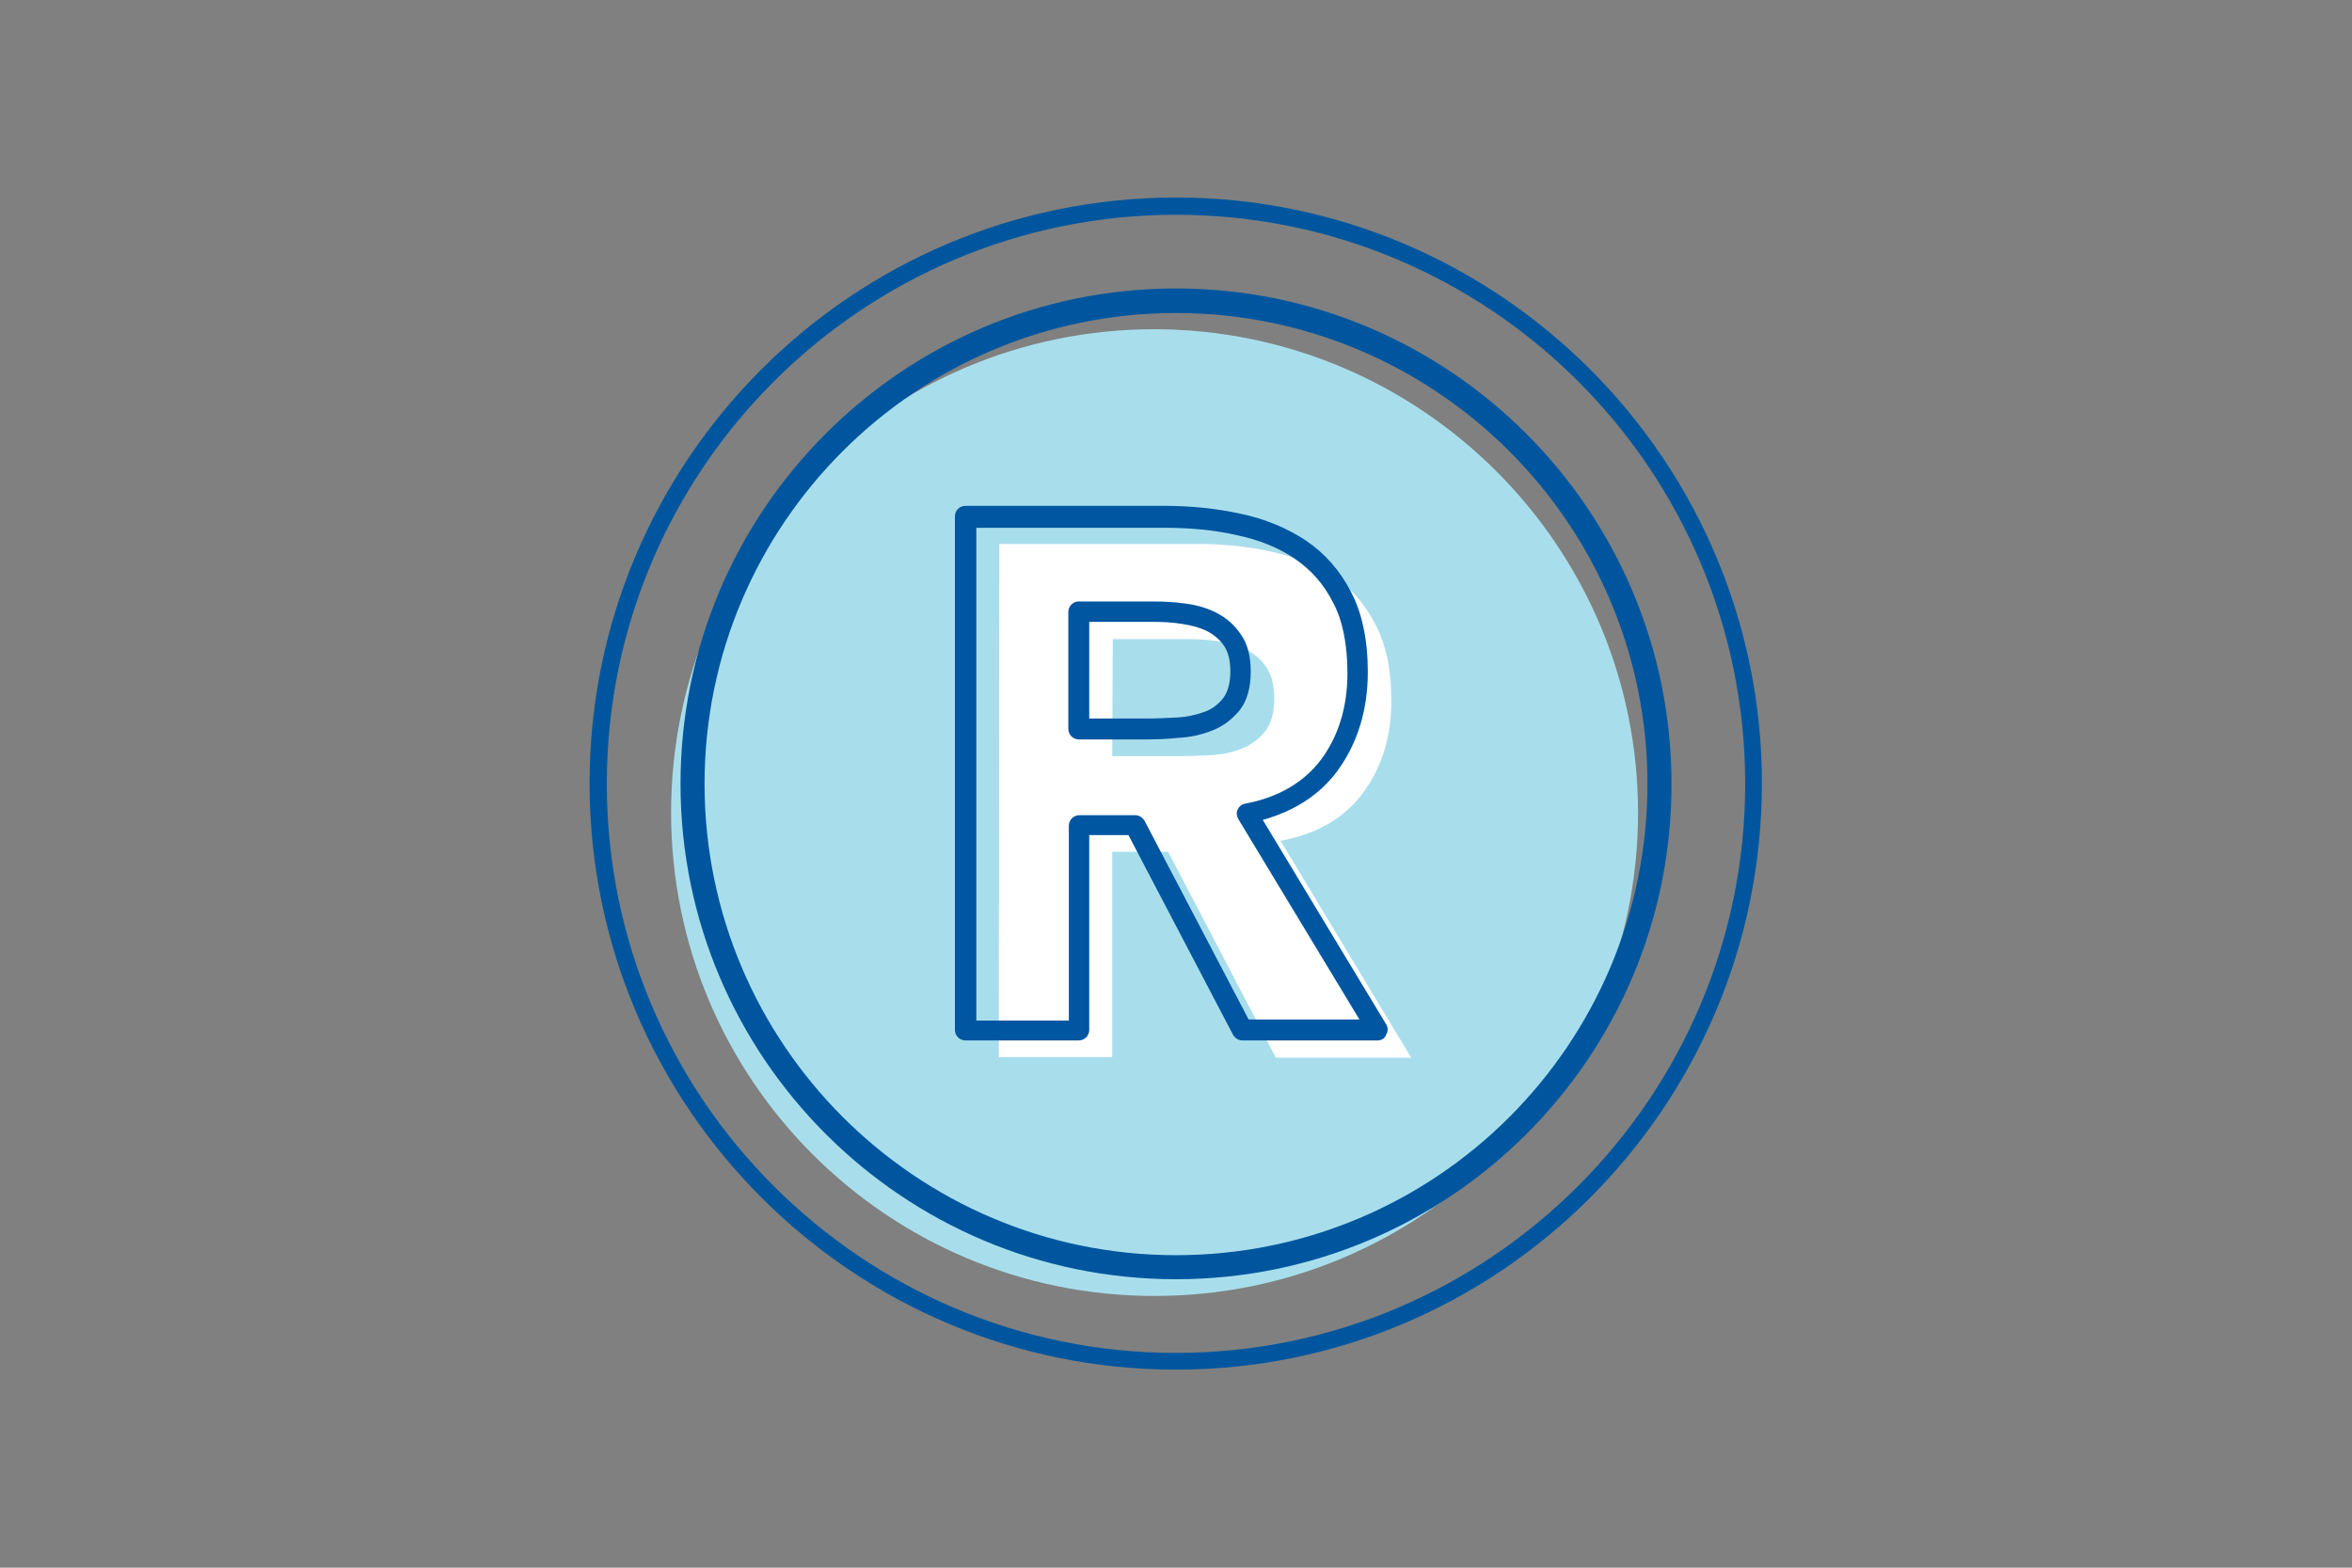 <?xml version="1.0" encoding="utf-8"?>
<!-- Generator: Adobe Illustrator 21.1.0, SVG Export Plug-In . SVG Version: 6.00 Build 0)  -->
<svg version="1.1" id="Layer_1" xmlns="http://www.w3.org/2000/svg" xmlns:xlink="http://www.w3.org/1999/xlink" x="0px" y="0px"
	 viewBox="0 0 450 300" enable-background="new 0 0 450 300" xml:space="preserve">
<rect x="0" y="0" width="450" height="300" fill="#808080" stroke="none"/>
<g>
	<g>
		<g>
			<g>
				<g>
					<path fill="#A8DEEC" d="M313.4,155.5c0,51.1-41.4,92.5-92.5,92.5c-51.1,0-92.5-41.4-92.5-92.5c0-51.1,41.4-92.5,92.5-92.5
						C271.9,63.1,313.4,104.5,313.4,155.5z"/>
				</g>
			</g>
			<g>
				<g>
					<g>
						<path fill="#00569E" d="M225,262.1c-61.8,0-112.2-50.3-112.2-112.2c0-61.8,50.3-112.1,112.2-112.1
							c61.8,0,112.1,50.3,112.1,112.1C337.1,211.8,286.8,262.1,225,262.1L225,262.1z M225,41.1C165,41.1,116.1,89.9,116.1,150
							c0,60.1,48.9,108.9,108.9,108.9c60,0,108.9-48.9,108.9-108.9C333.9,89.9,285.1,41.1,225,41.1L225,41.1z"/>
					</g>
				</g>
			</g>
			<g>
				<g>
					<g>
						<path fill="#00569E" d="M225,244.8c-52.3,0-94.8-42.5-94.8-94.8c0-52.3,42.5-94.8,94.8-94.8s94.8,42.5,94.8,94.8
							C319.9,202.3,277.3,244.8,225,244.8z M225,59.9c-49.7,0-90.2,40.4-90.2,90.1c0,49.7,40.4,90.2,90.2,90.2s90.2-40.4,90.2-90.2
							C315.2,100.3,274.7,59.9,225,59.9z"/>
					</g>
				</g>
			</g>
		</g>
	</g>
</g>
<g>
	<g>
		<g>
			<path fill="#FFFFFF" d="M191.2,104.1h38c5,0,9.8,0.5,14.2,1.5c4.5,1,8.4,2.6,11.8,4.8s6,5.3,8,9.2c2,3.8,3,8.6,3,14.4
				c0,7-1.8,12.8-5.4,17.7s-8.9,7.9-15.8,9.2l25,41.5h-25.9L223.5,163h-10.7v39.3h-21.7L191.2,104.1L191.2,104.1z M212.8,144.7h12.8
				c1.9,0,4-0.1,6.2-0.2c2.2-0.1,4.2-0.6,5.9-1.3c1.8-0.7,3.2-1.8,4.4-3.3c1.1-1.5,1.7-3.5,1.7-6.2c0-2.5-0.5-4.5-1.5-6
				c-1-1.5-2.3-2.6-3.9-3.4c-1.6-0.8-3.4-1.3-5.4-1.6c-2.1-0.3-4-0.4-6-0.4h-14.1L212.8,144.7L212.8,144.7z"/>
		</g>
	</g>
	<g>
		<g>
			<path fill="#0056A0" d="M263.6,199.1h-25.9c-0.7,0-1.4-0.4-1.8-1.1l-20-38.2h-7.5v37.3c0,1.1-0.9,2-2,2h-21.7c-1.1,0-2-0.9-2-2
				V98.8c0-1.1,0.9-2,2-2h38c5.1,0,10,0.5,14.6,1.5c4.8,1,9,2.8,12.5,5.1c3.7,2.5,6.6,5.8,8.7,9.9c2.1,4,3.2,9.2,3.2,15.3
				c0,7.3-2,13.7-5.8,18.9c-3.4,4.6-8.2,7.7-14.3,9.4l23.6,39.1c0.4,0.6,0.4,1.4,0,2C265,198.7,264.3,199.1,263.6,199.1z
				 M238.9,195.1h21.2l-23.2-38.4c-0.3-0.6-0.4-1.2-0.1-1.8c0.3-0.6,0.8-1,1.4-1.1c6.4-1.2,11.3-4.1,14.6-8.5c3.3-4.5,5-10,5-16.5
				c0-5.4-0.9-10-2.7-13.4c-1.8-3.6-4.2-6.3-7.4-8.5c-3.1-2.1-6.8-3.6-11.1-4.5c-4.4-1-9-1.4-13.8-1.4h-36v94.3h17.7v-37.3
				c0-1.1,0.9-2,2-2h10.7c0.7,0,1.4,0.4,1.8,1.1L238.9,195.1z M219.2,141.5h-12.8c-1.1,0-2-0.9-2-2v-22.4c0-1.1,0.9-2,2-2h14.1
				c2.2,0,4.2,0.1,6.3,0.4c2.3,0.3,4.3,0.9,6,1.8c1.9,1,3.4,2.3,4.6,4.1c1.3,1.8,1.9,4.2,1.9,7.1c0,3.1-0.7,5.6-2.1,7.4
				c-1.5,1.8-3.2,3.1-5.3,3.9c-2,0.8-4.2,1.3-6.5,1.4C223.6,141.4,221.5,141.5,219.2,141.5z M208.4,137.5h10.8c2.2,0,4.1-0.1,6-0.2
				c1.9-0.1,3.7-0.5,5.3-1.1c1.4-0.5,2.6-1.4,3.6-2.7c0.8-1.1,1.3-2.8,1.3-5c0-2.1-0.4-3.7-1.2-4.9c-0.8-1.2-1.9-2.1-3.2-2.8
				c-1.4-0.7-2.9-1.1-4.8-1.4c-1.8-0.3-3.7-0.4-5.7-0.4h-12.1V137.5z"/>
		</g>
	</g>
</g>
</svg>
